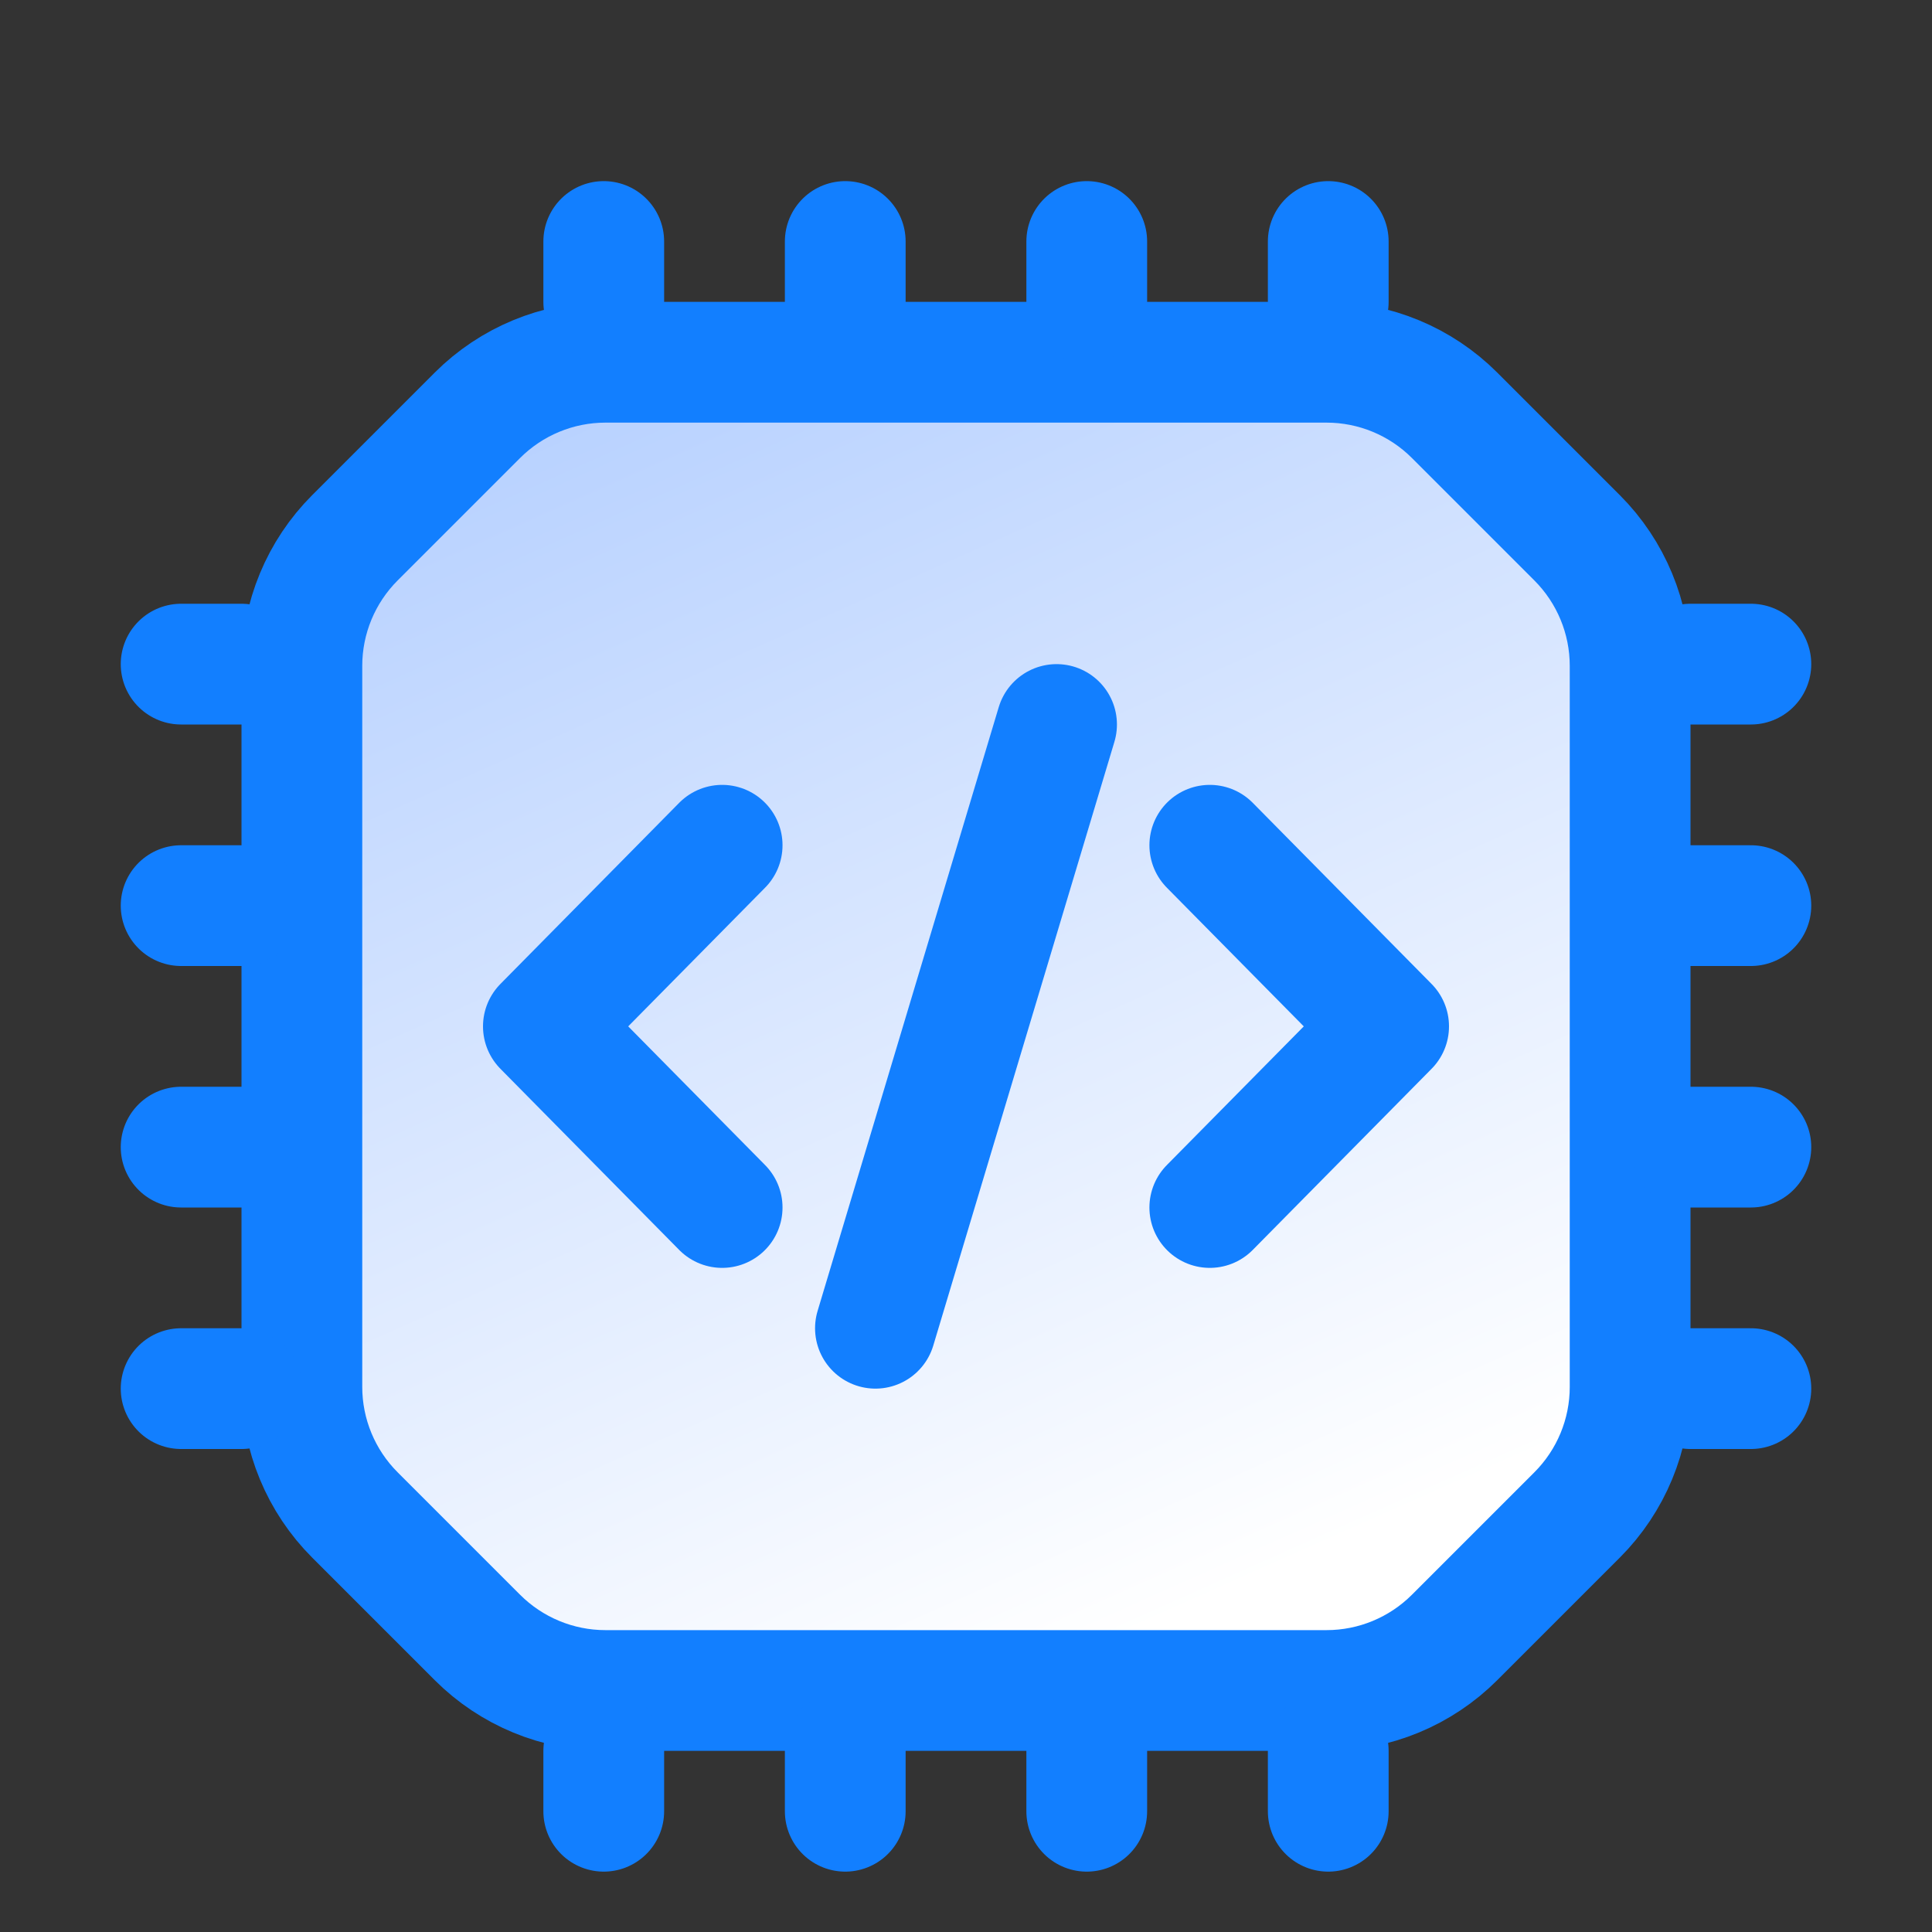 <svg width="32" height="32" viewBox="0 0 32 32" fill="none" xmlns="http://www.w3.org/2000/svg">
<rect x="0" y="0" width="32" height="32" fill="#333333" stroke="none"/>
<path d="M5 11.028V22.972C5 23.767 5.316 24.53 5.879 25.093L7.907 27.121C8.47 27.684 9.233 28 10.028 28H21.972C22.767 28 23.53 27.684 24.093 27.121L26.121 25.093C26.684 24.53 27 23.767 27 22.972V11.028C27 10.233 26.684 9.47 26.121 8.907L24.093 6.879C23.53 6.316 22.767 6 21.972 6H10.028C9.233 6 8.47 6.316 7.907 6.879L5.879 8.907C5.316 9.47 5 10.233 5 11.028Z" fill="url(#paint0_linear_4796_298)" stroke="#127FFF" stroke-width="2"/>
<path d="M28 11C28 11 28 11 29 11M28 15C28 15 28 15 29 15M28 19C28 19 28 19 29 19M28 23C28 23 28 23 29 23" stroke="#127FFF" stroke-width="2" stroke-linecap="round"/>
<path d="M3 11C3 11 3 11 4 11M3 15C3 15 3 15 4 15M3 19C3 19 3 19 4 19M3 23C3 23 3 23 4 23" stroke="#127FFF" stroke-width="2" stroke-linecap="round"/>
<path d="M22 4C22 4 22 4 22 5M18 4C18 4 18 4 18 5M14 4C14 4 14 4 14 5M10 4C10 4 10 4 10 5" stroke="#127FFF" stroke-width="2" stroke-linecap="round"/>
<path d="M22 29C22 29 22 29 22 30M18 29C18 29 18 29 18 30M14 29C14 29 14 29 14 30M10 29C10 29 10 29 10 30" stroke="#127FFF" stroke-width="2" stroke-linecap="round"/>
<path d="M20.038 20L23 17L20.038 14M11.961 14L9 17L11.961 20" stroke="#127FFF" stroke-width="2" stroke-linecap="round" stroke-linejoin="round"/>
<path d="M17.5 12L14.5 22" stroke="#127FFF" stroke-width="2" stroke-linecap="round"/>
<defs>
<linearGradient id="paint0_linear_4796_298" x1="9.5" y1="5.333" x2="19.14" y2="26.928" gradientUnits="userSpaceOnUse">
<stop stop-color="#B4CFFF"/>
<stop offset="1" stop-color="white"/>
</linearGradient>
</defs>
</svg>
